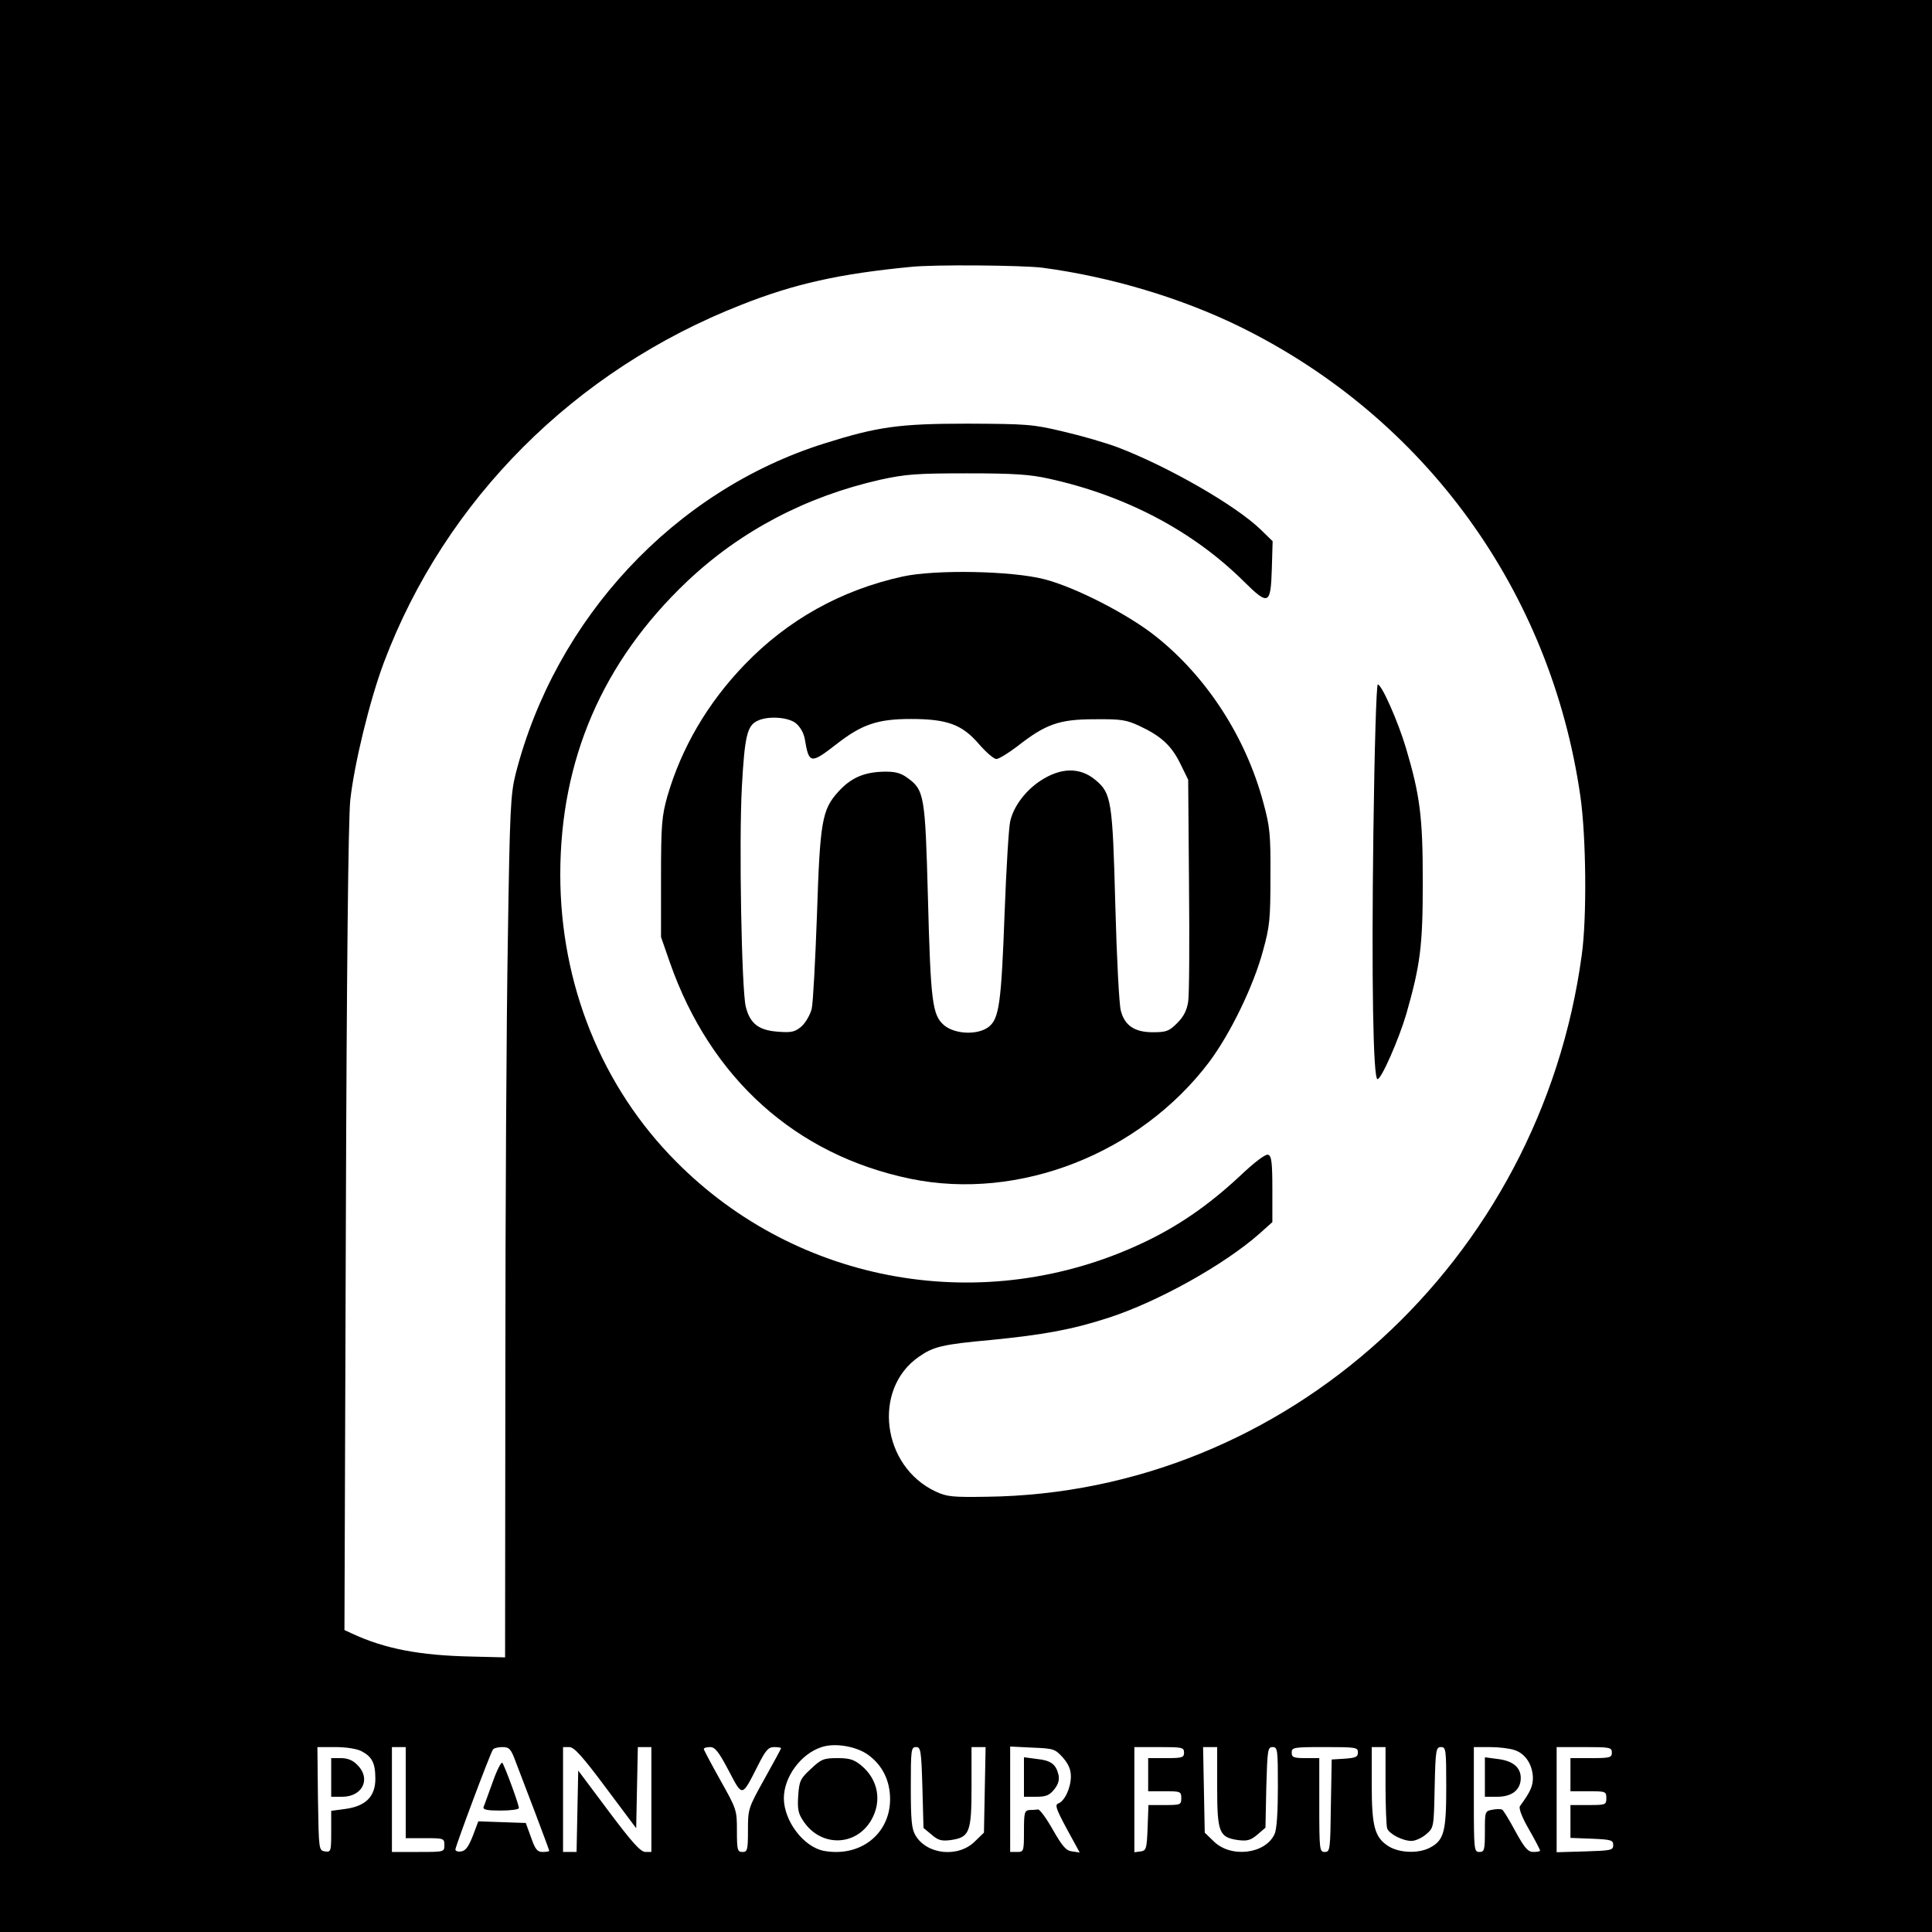 <?xml version="1.0" standalone="no"?>
<!DOCTYPE svg PUBLIC "-//W3C//DTD SVG 20010904//EN"
 "http://www.w3.org/TR/2001/REC-SVG-20010904/DTD/svg10.dtd">
<svg version="1.0" xmlns="http://www.w3.org/2000/svg"
 width="700pt" height="700pt" viewBox="0 0 700 700"
 preserveAspectRatio="xMidYMid meet">
<g transform="translate(0,700) scale(0.1,-0.1)"
fill="#000000" stroke="none">
<path d="M0 3500 l0 -3500 3500 0 3500 0 0 3500 0 3500 -3500 0 -3500 0 0
-3500z m3777 2530 c248 -33 504 -110 716 -214 671 -330 1126 -958 1233 -1701
21 -146 24 -440 5 -575 -150 -1110 -1072 -1950 -2156 -1963 -124 -2 -145 0
-185 19 -195 91 -230 371 -61 488 53 37 85 45 261 61 193 19 296 38 428 81
178 58 417 191 545 304 l47 42 0 119 c0 96 -3 121 -15 125 -9 4 -48 -25 -107
-81 -111 -103 -221 -179 -349 -239 -572 -269 -1247 -151 -1689 295 -270 271
-420 644 -420 1040 0 416 153 771 458 1061 194 184 432 309 702 370 92 20 131
23 315 23 167 0 227 -4 294 -19 279 -61 524 -190 709 -374 88 -87 96 -83 100
45 l3 102 -42 41 c-90 88 -334 228 -516 298 -44 17 -134 43 -199 58 -112 27
-133 28 -349 29 -248 0 -325 -11 -519 -72 -543 -171 -974 -634 -1118 -1198
-18 -73 -21 -126 -28 -600 -5 -286 -9 -988 -9 -1560 l-1 -1040 -122 3 c-188 4
-313 28 -432 83 l-28 13 5 1451 c3 947 9 1486 16 1555 14 130 70 361 122 500
222 589 692 1060 1296 1296 192 76 355 112 613 137 84 9 405 6 477 -3z m-633
-5387 c53 -38 81 -94 81 -163 -1 -126 -109 -210 -240 -186 -73 14 -144 107
-145 190 0 78 62 162 137 186 48 16 124 3 167 -27z m-1834 12 c38 -20 50 -43
50 -100 0 -64 -35 -99 -108 -109 l-52 -7 0 -75 c0 -72 -1 -75 -22 -72 -23 3
-23 5 -26 191 l-2 187 65 0 c39 0 78 -6 95 -15z m160 -150 l0 -165 70 0 c68 0
70 -1 70 -25 0 -25 0 -25 -95 -25 l-95 0 0 190 0 190 25 0 25 0 0 -165z m398
113 c11 -29 43 -113 71 -186 28 -74 51 -136 51 -138 0 -2 -11 -4 -24 -4 -19 0
-27 9 -42 53 l-19 52 -86 3 -86 3 -20 -53 c-15 -38 -26 -54 -42 -56 -11 -2
-21 1 -21 7 0 11 125 346 136 362 3 5 18 9 34 9 25 0 31 -6 48 -52z m327 -95
l110 -147 3 147 3 147 24 0 25 0 0 -190 0 -190 -22 0 c-18 1 -49 36 -133 148
l-110 147 -3 -147 -3 -148 -24 0 -25 0 0 190 0 190 23 0 c17 0 47 -33 132
-147z m445 62 c51 -97 47 -98 106 18 28 56 38 67 59 67 14 0 25 -2 25 -4 0 -2
-27 -52 -60 -111 -59 -106 -60 -109 -60 -186 0 -72 -2 -79 -20 -79 -18 0 -20
7 -20 77 0 75 -1 78 -60 183 -33 59 -60 110 -60 113 0 4 10 7 23 7 18 0 31
-17 67 -85z m702 -61 l4 -147 29 -24 c24 -21 36 -24 69 -20 69 10 76 27 76
193 l0 144 26 0 25 0 -3 -155 -3 -155 -32 -31 c-60 -61 -175 -49 -216 21 -14
23 -17 55 -17 174 0 136 1 146 19 146 17 0 19 -12 23 -146z m509 108 c20 -23
29 -43 29 -68 0 -41 -22 -89 -45 -98 -14 -5 -9 -19 30 -92 l47 -86 -27 4 c-22
2 -35 17 -70 78 -23 41 -48 75 -54 74 -6 -1 -20 -2 -31 -2 -18 -2 -20 -9 -20
-77 0 -73 -1 -75 -25 -75 l-25 0 0 191 0 191 81 -4 c77 -3 82 -5 110 -36z
m439 18 c0 -18 -7 -20 -65 -20 l-65 0 0 -60 0 -60 60 0 c57 0 60 -1 60 -25 0
-24 -3 -25 -60 -25 l-59 0 -3 -82 c-3 -77 -5 -83 -25 -86 l-23 -3 0 190 0 191
90 0 c83 0 90 -1 90 -20z m120 -124 c0 -166 7 -183 76 -193 33 -4 45 -1 70 20
l29 25 3 146 c4 136 5 146 23 146 18 0 19 -9 19 -145 0 -89 -4 -154 -12 -170
-33 -73 -159 -88 -221 -26 l-32 31 -3 155 -3 155 25 0 26 0 0 -144z m510 125
c0 -17 -8 -20 -47 -23 l-48 -3 -3 -167 c-2 -160 -3 -168 -22 -168 -19 0 -20 7
-20 170 l0 170 -50 0 c-43 0 -50 3 -50 20 0 19 7 20 120 20 112 0 120 -1 120
-19z m100 -120 c0 -77 3 -147 6 -156 8 -20 56 -45 88 -45 14 0 38 11 53 24 28
24 28 24 31 170 3 136 5 146 23 146 18 0 19 -9 19 -145 0 -162 -8 -193 -60
-220 -41 -21 -108 -19 -148 5 -51 32 -62 70 -62 225 l0 135 25 0 25 0 0 -139z
m468 128 c39 -13 64 -52 66 -99 0 -32 -9 -52 -47 -104 -5 -7 7 -40 32 -83 23
-40 41 -75 41 -78 0 -3 -11 -5 -24 -5 -20 0 -32 14 -65 74 -22 41 -44 77 -48
79 -5 3 -20 3 -36 0 -27 -5 -27 -7 -27 -79 0 -67 -2 -74 -20 -74 -19 0 -20 7
-20 190 l0 190 59 0 c32 0 72 -5 89 -11z m352 -9 c0 -18 -7 -20 -75 -20 l-75
0 0 -60 0 -60 65 0 c63 0 65 -1 65 -25 0 -24 -2 -25 -65 -25 l-65 0 0 -60 0
-59 78 -3 c69 -3 77 -5 77 -23 0 -19 -8 -20 -102 -23 l-103 -3 0 191 0 190
100 0 c93 0 100 -1 100 -20z"/>
<path d="M3270 4911 c-223 -49 -416 -157 -572 -319 -135 -140 -229 -302 -280
-477 -20 -72 -23 -101 -23 -295 l0 -215 32 -92 c147 -420 456 -698 872 -784
393 -81 831 91 1082 423 77 103 161 276 195 403 25 90 27 117 27 270 1 153 -2
180 -26 268 -63 235 -204 454 -389 601 -100 80 -291 178 -403 207 -118 31
-397 36 -515 10z m-387 -531 c16 -13 29 -35 33 -58 15 -90 21 -91 115 -18 91
71 148 91 269 91 132 0 186 -20 247 -91 26 -30 54 -54 63 -54 9 0 43 21 76 46
102 80 151 98 279 98 98 1 116 -2 165 -25 77 -36 115 -71 147 -137 l28 -57 3
-379 c2 -209 1 -400 -3 -425 -5 -32 -16 -54 -40 -78 -29 -29 -39 -33 -88 -33
-66 0 -102 24 -116 78 -6 20 -15 192 -20 382 -10 378 -14 406 -72 454 -56 47
-126 46 -201 -4 -54 -36 -97 -94 -108 -147 -5 -21 -14 -168 -20 -328 -12 -330
-20 -385 -57 -415 -39 -31 -122 -28 -162 5 -43 37 -49 82 -59 465 -10 371 -13
388 -76 433 -24 17 -44 22 -86 21 -71 -2 -118 -23 -163 -73 -59 -65 -66 -108
-77 -446 -6 -165 -14 -318 -19 -340 -6 -23 -22 -50 -37 -64 -24 -20 -36 -23
-86 -19 -70 5 -101 30 -116 91 -15 62 -25 596 -14 797 10 181 19 221 56 238
37 19 111 14 139 -8z"/>
<path d="M4976 3982 c-7 -528 -1 -892 15 -892 14 0 77 144 104 235 51 179 60
245 60 480 0 236 -10 313 -61 485 -29 97 -88 230 -102 230 -5 0 -12 -227 -16
-538z"/>
<path d="M2938 591 c-38 -35 -42 -43 -46 -97 -3 -50 0 -65 20 -94 63 -93 190
-90 245 6 39 68 25 146 -36 197 -27 22 -42 27 -87 27 -50 0 -59 -4 -96 -39z"/>
<path d="M1200 560 l0 -70 40 0 c74 0 105 66 55 115 -16 17 -35 25 -60 25
l-35 0 0 -70z"/>
<path d="M1785 543 c-16 -43 -30 -84 -33 -90 -3 -10 13 -13 62 -13 36 0 66 4
66 9 0 14 -52 154 -60 164 -4 4 -20 -27 -35 -70z"/>
<path d="M3710 561 l0 -71 44 0 c36 0 48 5 66 27 15 19 19 35 15 53 -9 38 -28
52 -79 57 l-46 6 0 -72z"/>
<path d="M5380 561 l0 -71 45 0 c53 0 85 25 85 68 0 39 -30 63 -85 69 l-45 6
0 -72z"/>
</g>
</svg>
